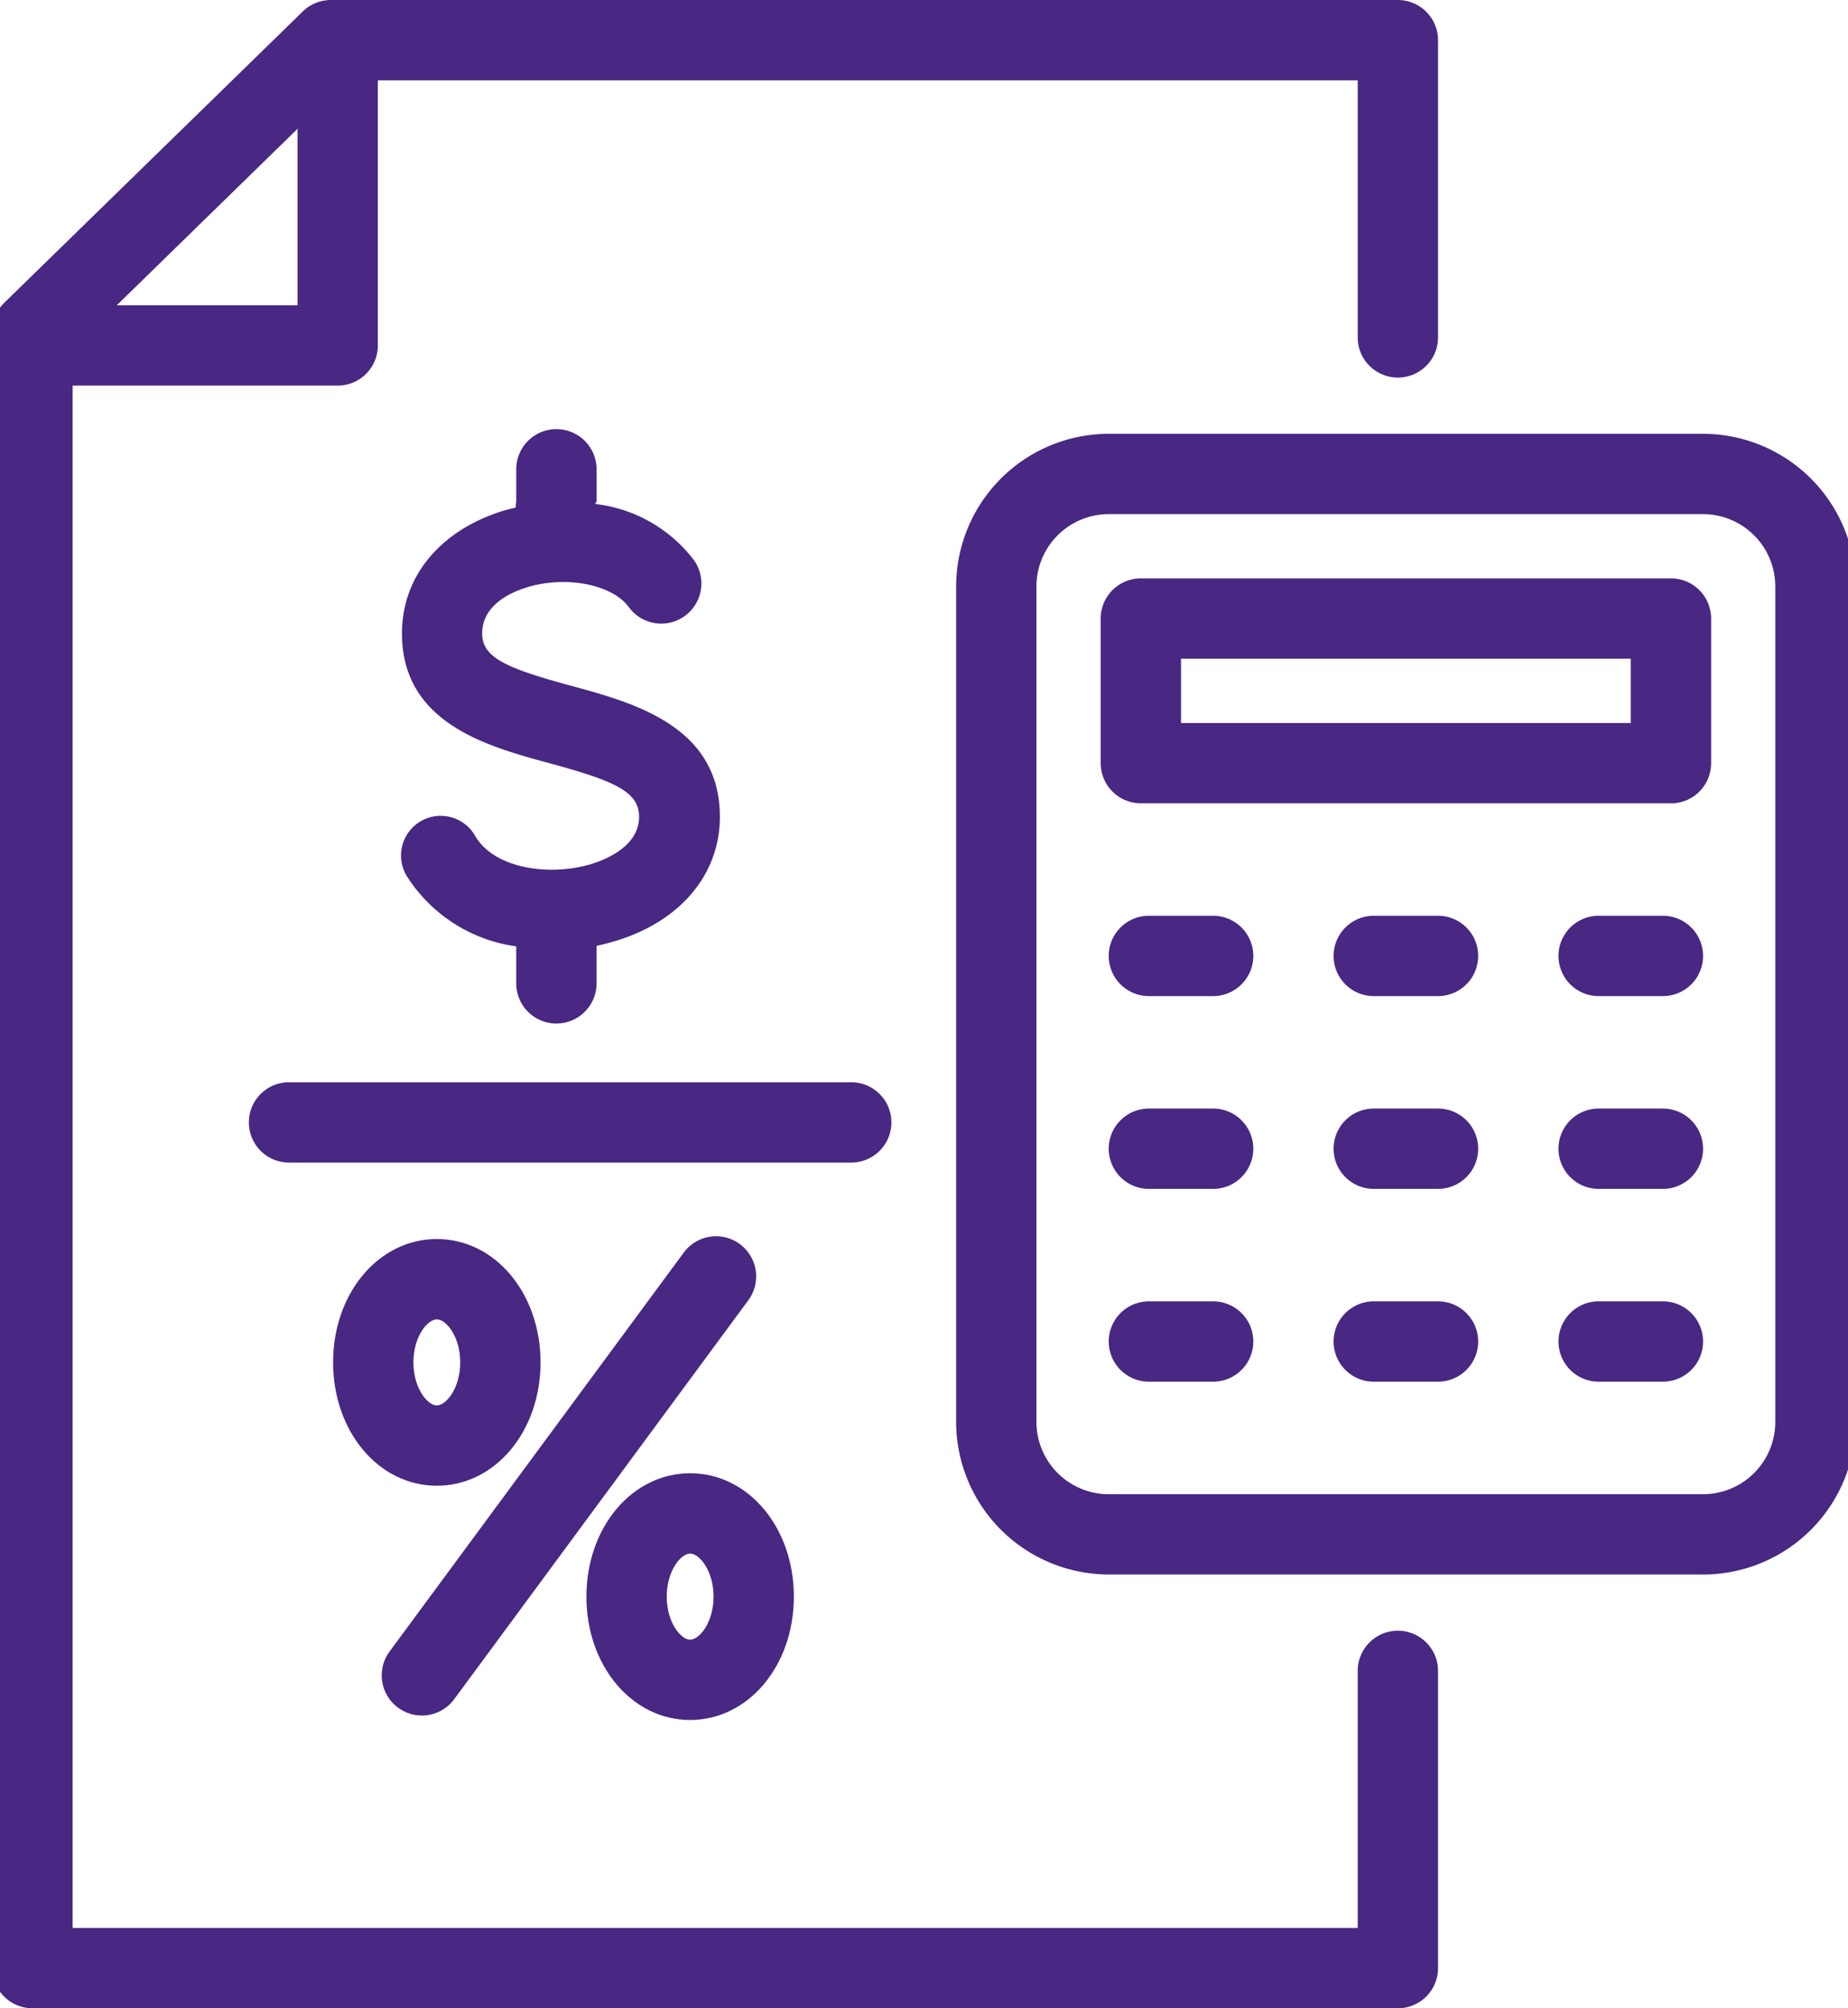 <svg xmlns="http://www.w3.org/2000/svg" xmlns:xlink="http://www.w3.org/1999/xlink" width="104" height="113" viewBox="0 0 104 113"><defs><clipPath id="clip-path"><rect id="Rect&#xE1;ngulo_2181" data-name="Rect&#xE1;ngulo 2181" width="104" height="113" transform="translate(0.432 -0.001)" fill="#482882"></rect></clipPath></defs><g id="Grupo_3026" data-name="Grupo 3026" transform="translate(-0.432 0.001)"><g id="Grupo_3025" data-name="Grupo 3025" transform="translate(0 0)" clip-path="url(#clip-path)"><path id="Trazado_2308" data-name="Trazado 2308" d="M24.08,26.34H8.26a2.26,2.26,0,0,1,0-4.52H21.82V8.26a2.26,2.26,0,0,1,4.52,0V24.08a2.26,2.26,0,0,1-2.26,2.26" transform="translate(-4.644 -4.644)" fill="#482882"></path><path id="Trazado_2309" data-name="Trazado 2309" d="M79.1,113H2.26A2.26,2.26,0,0,1,0,110.739V18.644a2.261,2.261,0,0,1,.682-1.618L17.473.642A2.261,2.261,0,0,1,19.051,0H79.1a2.26,2.26,0,0,1,2.26,2.26V18.984a2.26,2.26,0,1,1-4.52,0V4.52H19.971L4.52,19.6v88.882H76.84V94.015a2.26,2.26,0,0,1,4.52,0v16.724A2.26,2.26,0,0,1,79.1,113" transform="translate(0 0)" fill="#482882"></path><path id="Trazado_2310" data-name="Trazado 2310" d="M308.092,156.656H278.26A2.26,2.26,0,0,1,276,154.4V146.26a2.26,2.26,0,0,1,2.26-2.26h29.832a2.26,2.26,0,0,1,2.26,2.26V154.4a2.26,2.26,0,0,1-2.26,2.26m-27.572-4.52h25.312V148.52H280.52Z" transform="translate(-213.624 -111.457)" fill="#482882"></path><path id="Trazado_2311" data-name="Trazado 2311" d="M282.036,172.184H248.588A8.6,8.6,0,0,1,240,163.6V116.588A8.6,8.6,0,0,1,248.588,108h33.448a8.6,8.6,0,0,1,8.588,8.588V163.6a8.6,8.6,0,0,1-8.588,8.588M248.588,112.52a4.072,4.072,0,0,0-4.068,4.068V163.6a4.072,4.072,0,0,0,4.068,4.068h33.448A4.072,4.072,0,0,0,286.1,163.6V116.588a4.072,4.072,0,0,0-4.068-4.068Z" transform="translate(-185.76 -83.592)" fill="#482882"></path><path id="Trazado_2312" data-name="Trazado 2312" d="M283.876,232.52H280.26a2.26,2.26,0,1,1,0-4.52h3.616a2.26,2.26,0,1,1,0,4.52" transform="translate(-215.172 -176.473)" fill="#482882"></path><path id="Trazado_2313" data-name="Trazado 2313" d="M395.876,232.52H392.26a2.26,2.26,0,1,1,0-4.52h3.616a2.26,2.26,0,0,1,0,4.52" transform="translate(-301.861 -176.473)" fill="#482882"></path><path id="Trazado_2314" data-name="Trazado 2314" d="M339.876,232.52H336.26a2.26,2.26,0,1,1,0-4.52h3.616a2.26,2.26,0,0,1,0,4.52" transform="translate(-258.517 -176.473)" fill="#482882"></path><path id="Trazado_2315" data-name="Trazado 2315" d="M283.876,280.52H280.26a2.26,2.26,0,0,1,0-4.52h3.616a2.26,2.26,0,0,1,0,4.52" transform="translate(-215.172 -213.625)" fill="#482882"></path><path id="Trazado_2316" data-name="Trazado 2316" d="M395.876,280.52H392.26a2.26,2.26,0,1,1,0-4.52h3.616a2.26,2.26,0,0,1,0,4.52" transform="translate(-301.861 -213.625)" fill="#482882"></path><path id="Trazado_2317" data-name="Trazado 2317" d="M339.876,280.52H336.26a2.26,2.26,0,0,1,0-4.52h3.616a2.26,2.26,0,0,1,0,4.52" transform="translate(-258.517 -213.625)" fill="#482882"></path><path id="Trazado_2318" data-name="Trazado 2318" d="M283.876,328.52H280.26a2.26,2.26,0,0,1,0-4.52h3.616a2.26,2.26,0,0,1,0,4.52" transform="translate(-215.172 -250.777)" fill="#482882"></path><path id="Trazado_2319" data-name="Trazado 2319" d="M395.876,328.52H392.26a2.26,2.26,0,1,1,0-4.52h3.616a2.26,2.26,0,0,1,0,4.52" transform="translate(-301.861 -250.777)" fill="#482882"></path><path id="Trazado_2320" data-name="Trazado 2320" d="M339.876,328.52H336.26a2.26,2.26,0,0,1,0-4.52h3.616a2.26,2.26,0,0,1,0,4.52" transform="translate(-258.517 -250.777)" fill="#482882"></path><path id="Trazado_2321" data-name="Trazado 2321" d="M112.268,131.364c-2.281.61-5.267.163-6.314-1.647a2.232,2.232,0,1,0-3.848,2.262,8.685,8.685,0,0,0,6.16,3.956v2.082a2.26,2.26,0,1,0,4.52,0V135.91c.226-.052.462-.111.719-.18,3.858-1.035,6.222-3.748,6.222-7.082,0-5.11-4.857-6.422-8.391-7.38-3.675-1-4.988-1.591-4.988-2.945,0-1.537,1.509-2.261,2.412-2.556,2.213-.723,4.887-.226,5.843,1.082a2.259,2.259,0,1,0,3.647-2.667,8.154,8.154,0,0,0-5.543-3.14c0-.048.08-.094.08-.143v-1.808a2.26,2.26,0,1,0-4.52,0V110.9a2.334,2.334,0,0,0-.031.344c-.278.067-.585.141-.851.228-3.465,1.131-5.549,3.693-5.549,6.853,0,5.052,4.8,6.356,8.309,7.307,3.718,1.008,5.034,1.615,5.034,3.018,0,1.8-2.228,2.533-2.91,2.717" transform="translate(-78.782 -82.686)" fill="#482882"></path><path id="Trazado_2322" data-name="Trazado 2322" d="M97.781,269.45H66.141a2.26,2.26,0,1,0,0,4.52h31.64a2.26,2.26,0,1,0,0-4.52" transform="translate(-49.444 -208.555)" fill="#482882"></path><path id="Trazado_2323" data-name="Trazado 2323" d="M96.533,315.423c0-3.892-2.564-6.941-5.837-6.941s-5.837,3.049-5.837,6.941,2.564,6.941,5.837,6.941,5.837-3.049,5.837-6.941m-7.154,0c0-1.455.793-2.421,1.317-2.421s1.317.966,1.317,2.421-.793,2.421-1.317,2.421-1.317-.966-1.317-2.421" transform="translate(-65.681 -238.766)" fill="#482882"></path><path id="Trazado_2324" data-name="Trazado 2324" d="M153.777,366.8c-3.273,0-5.837,3.049-5.837,6.942s2.564,6.941,5.837,6.941,5.837-3.049,5.837-6.941-2.564-6.942-5.837-6.942m0,9.363c-.524,0-1.317-.966-1.317-2.421s.793-2.422,1.317-2.422,1.317.966,1.317,2.422-.793,2.421-1.317,2.421" transform="translate(-114.506 -283.904)" fill="#482882"></path><path id="Trazado_2325" data-name="Trazado 2325" d="M117.126,308.231a2.262,2.262,0,0,0-3.16.478L97.411,331.155a2.26,2.26,0,0,0,3.638,2.683L117.6,311.391a2.26,2.26,0,0,0-.478-3.16" transform="translate(-75.055 -238.23)" fill="#482882"></path></g></g></svg>